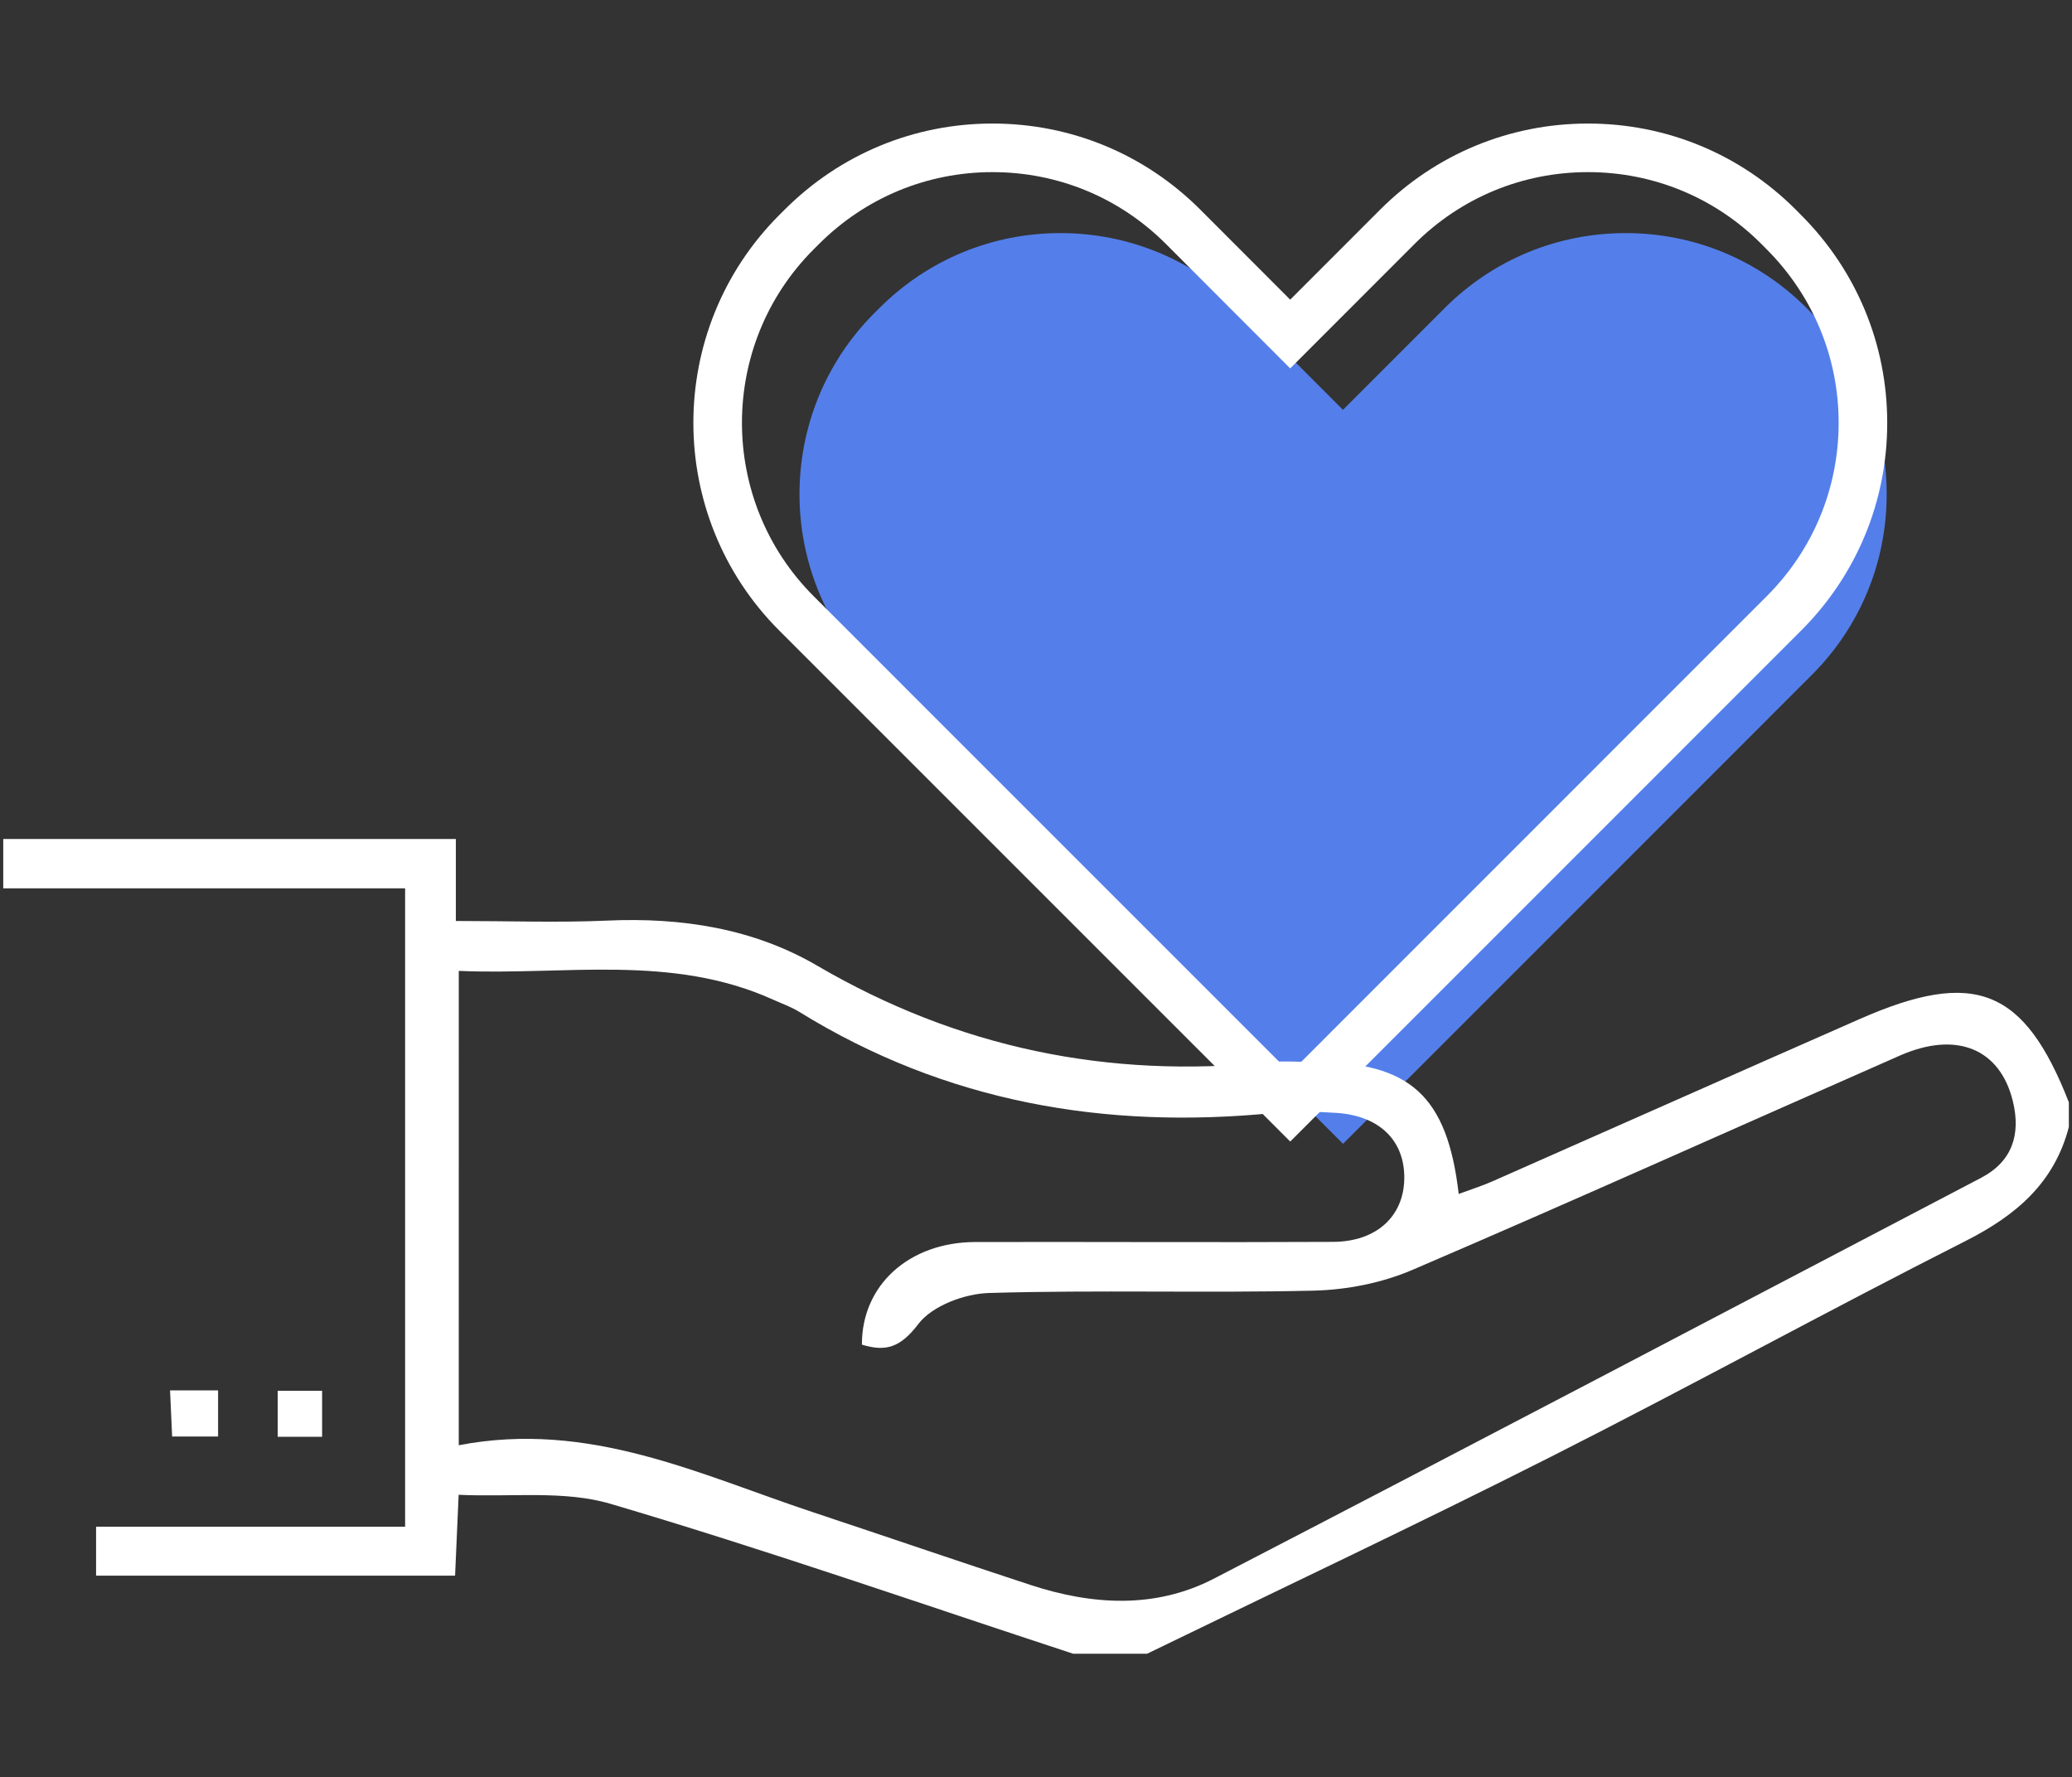 <?xml version="1.0" encoding="utf-8"?>
<!-- Generator: Adobe Illustrator 16.0.0, SVG Export Plug-In . SVG Version: 6.00 Build 0)  -->
<!DOCTYPE svg PUBLIC "-//W3C//DTD SVG 1.1//EN" "http://www.w3.org/Graphics/SVG/1.1/DTD/svg11.dtd">
<svg version="1.1" id="Layer_1" xmlns="http://www.w3.org/2000/svg" xmlns:xlink="http://www.w3.org/1999/xlink" x="0px" y="0px"
	 width="239.219px" height="205.184px" viewBox="0 0 239.219 205.184" enable-background="new 0 0 239.219 205.184"
	 xml:space="preserve">
<rect x="0" y="0" width="239.219" height="205.184" fill="#333333" stroke="none"/>
<g>
	<g>
		<path fill="#547FEA" d="M100.939,77.932c-11.514-11.515-11.512-30.258,0.002-41.779l0.581-0.578
			c5.591-5.589,13.01-8.664,20.901-8.664l0,0c7.894,0,15.313,3.073,20.892,8.653l11.735,11.753l11.747-11.753
			c5.582-5.578,13.002-8.653,20.893-8.653l0,0c7.893,0,15.311,3.073,20.889,8.653l0.543,0.549c5.625,5.623,8.7,13.042,8.7,20.935
			c0,7.891-3.075,15.307-8.655,20.885l-54.111,54.119L100.939,77.932z"/>
	</g>
	<g>
		<path fill-rule="evenodd" clip-rule="evenodd" fill="#FFFFFF" d="M52.63,96.859c0,2.974,0,5.945,0,9.468
			c6.184,0,11.84,0.205,17.475-0.044c8.576-0.385,16.879,0.904,24.241,5.203c16.243,9.487,33.581,13.063,52.187,11.148
			c1.722-0.178,3.479-0.025,5.223-0.025c11.014,0.015,15.338,3.875,16.656,15.232c1.355-0.5,2.654-0.91,3.893-1.454
			c14.146-6.24,28.273-12.53,42.431-18.752c13.255-5.824,18.985-3.51,24.12,9.626c0,0.95,0,1.9,0,2.854
			c-1.684,6.465-6.109,10.214-11.922,13.156c-16.05,8.131-31.829,16.797-47.883,24.916c-15.426,7.799-31.064,15.174-46.609,22.733
			c-2.852,0-5.702,0-8.552,0c-17.776-5.833-35.451-12.001-53.386-17.299c-5.382-1.592-11.479-0.758-17.552-1.048
			c-0.153,3.485-0.277,6.266-0.412,9.335c-13.852,0-27.516,0-41.448,0c0-1.802,0-3.44,0-5.649c11.949,0,23.723,0,35.679,0
			c0-24.71,0-48.848,0-73.701c-15.543,0-30.969,0-46.396,0c0-1.899,0-3.8,0-5.699C17.793,96.859,35.212,96.859,52.63,96.859z
			 M52.965,166.852c15.054-2.895,27.767,3.375,40.882,7.73c8.373,2.781,16.717,5.645,25.099,8.391
			c7.146,2.342,14.417,2.796,21.222-0.729c29.571-15.313,59.049-30.812,88.551-46.262c3.617-1.893,4.592-5.02,3.682-8.803
			c-1.463-6.099-6.505-8.193-13.043-5.318c-18.774,8.247-37.47,16.68-56.316,24.758c-3.508,1.503-7.563,2.295-11.391,2.386
			c-12.493,0.293-25.004-0.101-37.492,0.271c-2.821,0.087-6.535,1.482-8.129,3.574c-2.048,2.691-3.727,3.25-6.521,2.389
			c-0.026-6.873,5.444-11.829,13.095-11.848c13.768-0.029,27.533,0.053,41.297-0.017c5.012-0.023,8.146-2.937,8.227-7.257
			c0.081-4.417-2.848-7.325-7.875-7.637c-2.365-0.145-4.766-0.229-7.115,0.006c-19.542,1.949-37.969-1.228-54.867-11.671
			c-0.933-0.576-1.993-0.946-3.001-1.402c-11.767-5.321-24.104-2.786-36.303-3.325C52.965,130.456,52.965,148.121,52.965,166.852z"
			/>
		<path fill-rule="evenodd" clip-rule="evenodd" fill="#FFFFFF" d="M37.189,160.564c0,1.787,0,3.438,0,5.313
			c-1.759,0-3.276,0-5.124,0c0-1.711,0-3.351,0-5.313C33.704,160.564,35.339,160.564,37.189,160.564z"/>
		<path fill-rule="evenodd" clip-rule="evenodd" fill="#FFFFFF" d="M19.634,160.522c2.266,0,3.781,0,5.546,0
			c0,1.849,0,3.464,0,5.323c-1.804,0-3.301,0-5.308,0C19.796,164.153,19.724,162.54,19.634,160.522z"/>
	</g>
	<path fill="#FFFFFF" d="M148.962,131.79L89.97,72.799c-13.224-13.224-13.224-34.746,0.004-47.979l0.615-0.612
		c6.412-6.412,14.938-9.945,23.997-9.945c9.063,0,17.584,3.529,23.989,9.937l10.383,10.396l10.389-10.396
		c6.411-6.407,14.934-9.937,23.992-9.937c9.063,0,17.583,3.529,23.986,9.937l0.582,0.588c6.433,6.426,9.979,14.966,9.979,24.025
		s-3.53,17.578-9.939,23.987L148.962,131.79z M114.586,19.872c-7.561,0-14.677,2.95-20.036,8.306l-0.615,0.613
		c-11.033,11.04-11.033,29.003,0.004,40.039l55.023,55.027l55.016-55.027c5.353-5.348,8.299-12.459,8.299-20.019
		s-2.964-14.688-8.346-20.067l-0.58-0.586c-5.338-5.344-12.449-8.286-20.012-8.286c-7.561,0-14.673,2.942-20.025,8.295
		l-14.355,14.364l-14.349-14.366C129.263,22.814,122.151,19.872,114.586,19.872z"/>
</g>
</svg>
